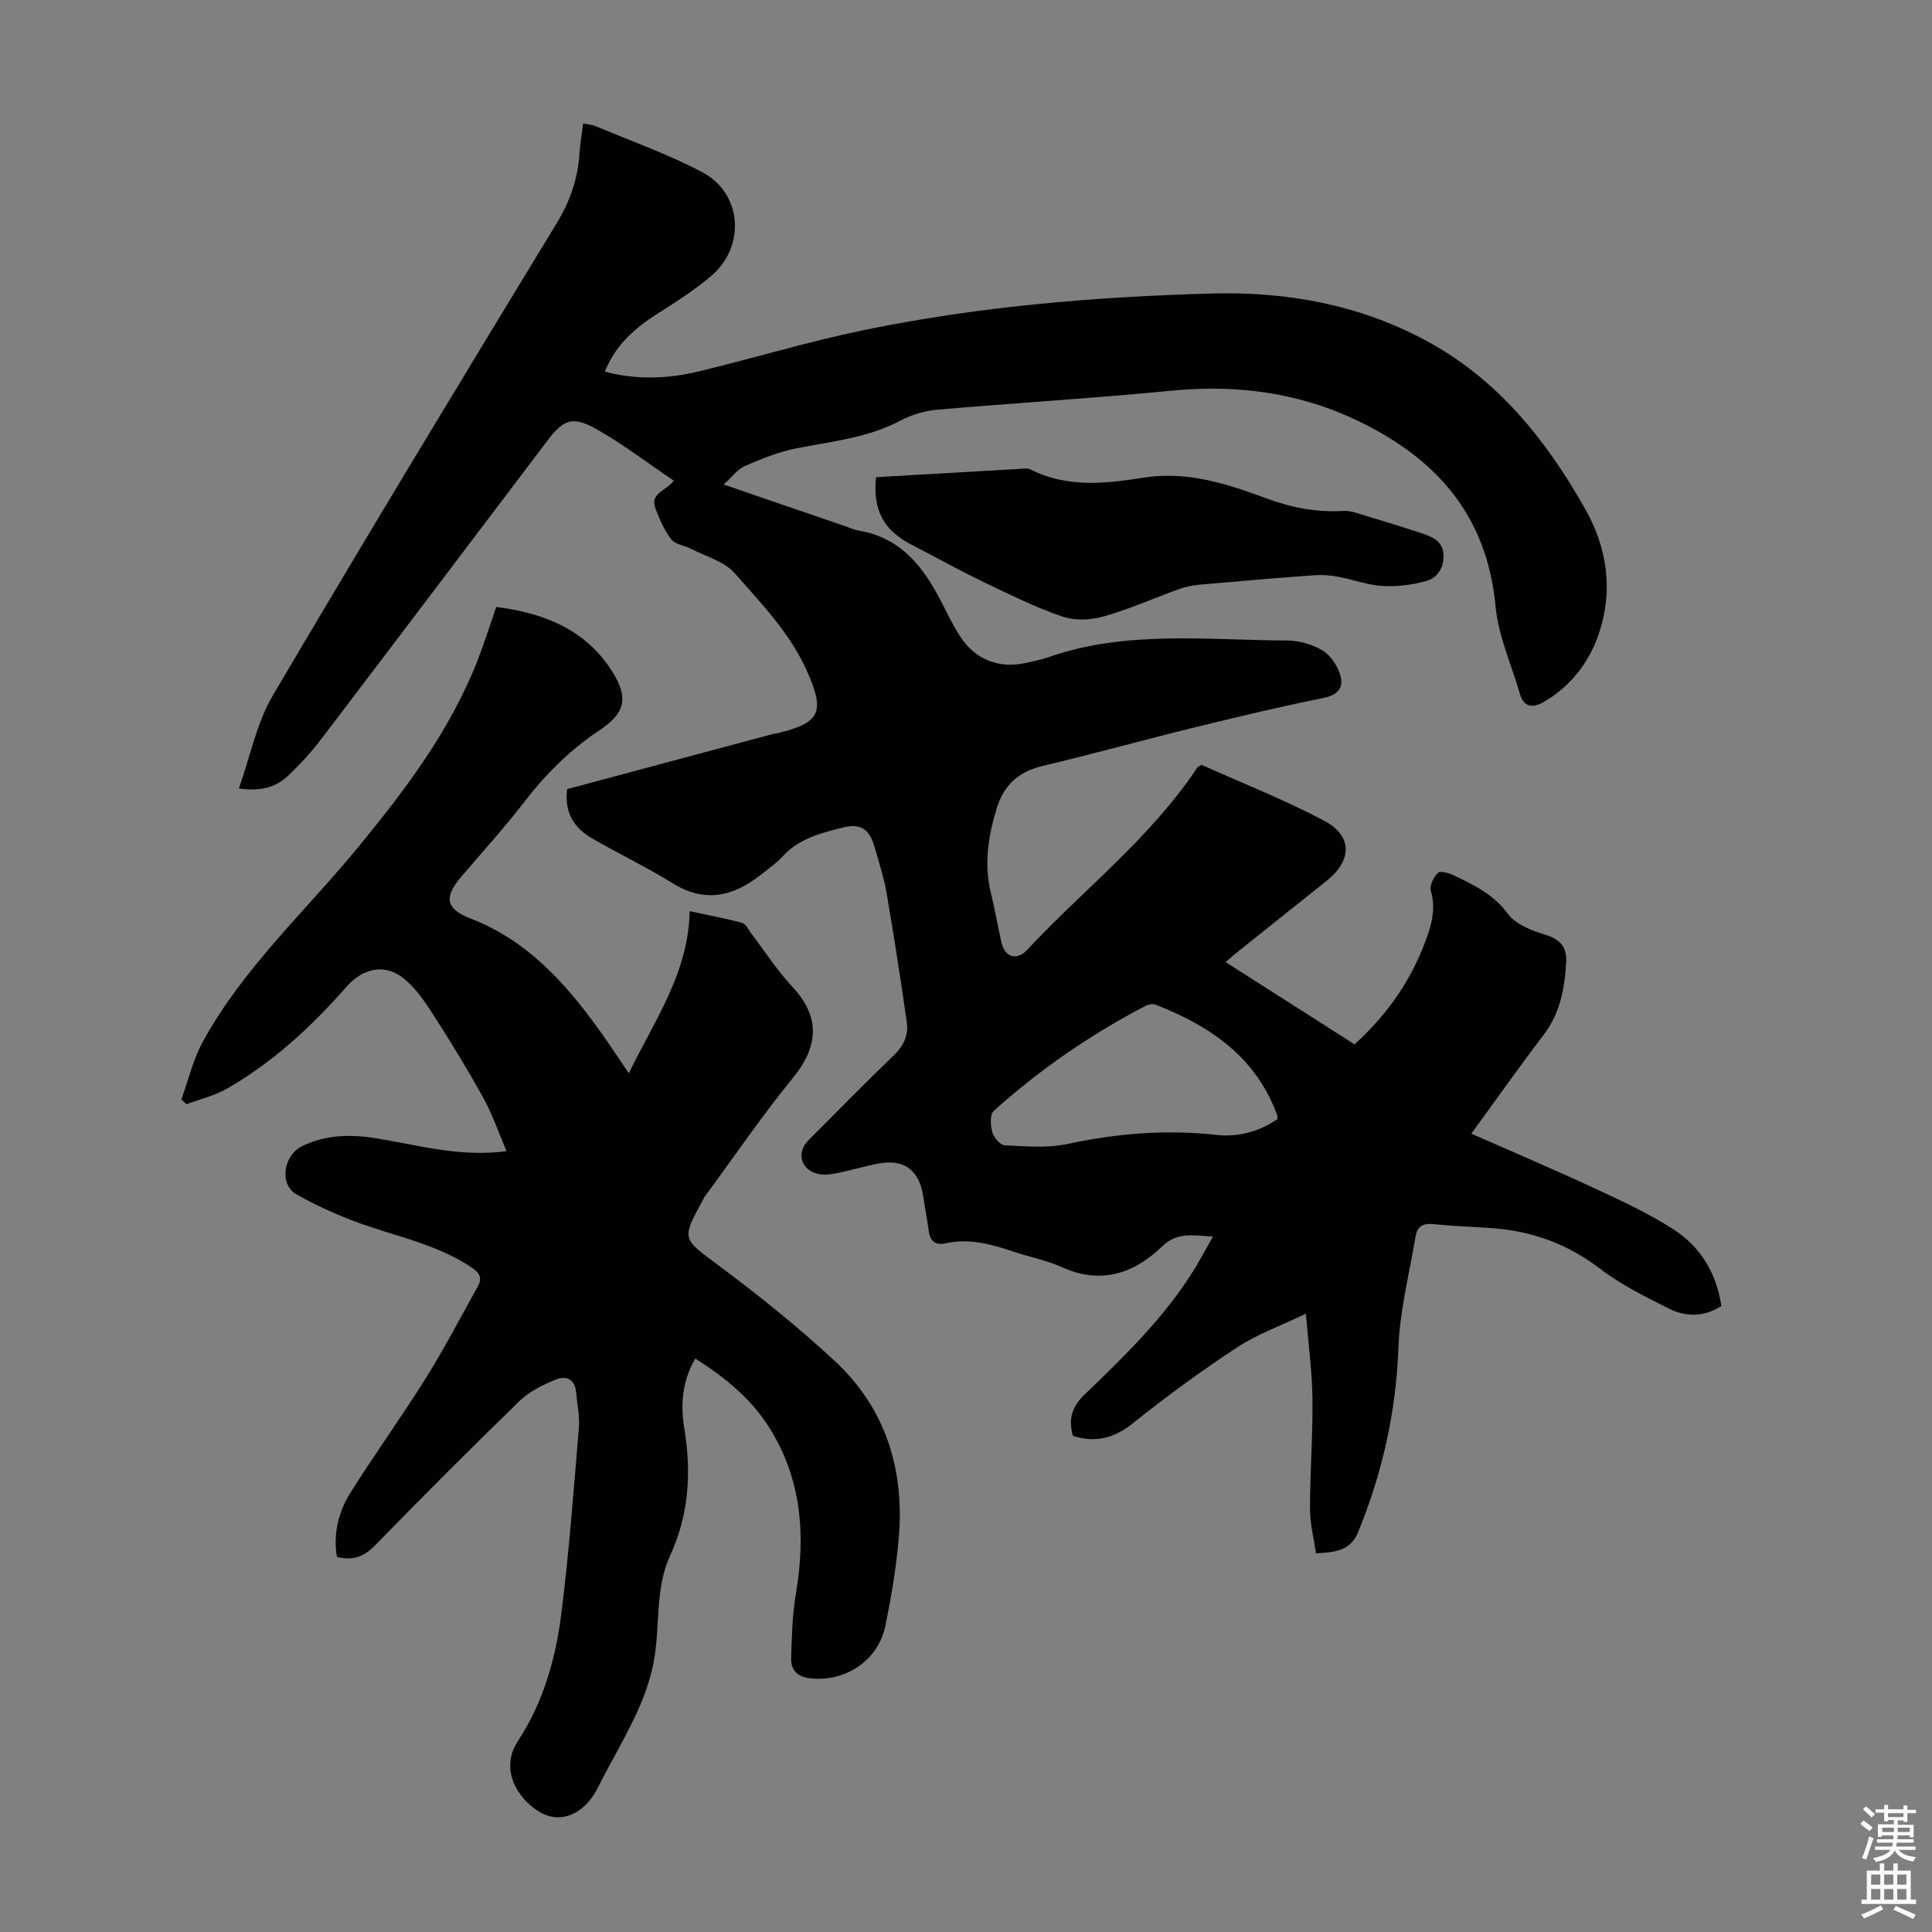 <svg enable-background="new 0 0 400 400" viewBox="0 0 400 400" xmlns="http://www.w3.org/2000/svg"><rect x="0" y="0" width="400" height="400" fill="#808080" stroke="none"/><g fill="#010104"><path d="m117.42 163.38c14.2-3.81 28.34-7.6 42.47-11.38.32-.09.67-.09.99-.17 8.97-2.17 9.95-4.37 6.27-12.73-3.5-7.96-9.47-14.09-15.05-20.43-2.13-2.43-5.9-3.43-8.96-5.02-1.38-.72-3.31-.9-4.16-1.99-1.45-1.85-2.42-4.15-3.27-6.39-1.21-3.19 2.22-3.62 3.79-5.75-5.35-3.61-10.49-7.57-16.09-10.72-4.87-2.73-6.78-1.93-10.07 2.42-15.68 20.7-31.32 41.42-47.05 62.08-1.96 2.57-4.2 4.95-6.52 7.2-2.64 2.56-5.92 3.39-10.32 2.74 2.36-6.62 3.67-13.53 7.03-19.24 19.3-32.77 39-65.3 58.78-97.78 2.78-4.57 4.37-9.19 4.71-14.4.13-2 .48-3.98.76-6.27.99.21 1.85.26 2.6.57 7.4 3.12 15.04 5.8 22.1 9.55 8.28 4.4 8.99 15.45 1.74 21.53-3.32 2.79-7 5.19-10.68 7.51-4.81 3.03-8.99 6.53-11.27 12.24 6.63 1.74 13.05 1.48 19.37-.04 11.41-2.74 22.66-6.16 34.14-8.54 23.72-4.91 47.82-6.92 71.99-7.6 15.49-.44 30.47 2.22 44.39 9.68 14.89 7.98 24.88 20.46 33.02 34.8 4.75 8.37 5.9 17.27 2.81 26.2-1.99 5.75-5.85 10.75-11.41 13.93-2.17 1.24-4.05 1.09-4.87-1.77-1.72-5.99-4.43-11.88-5.01-17.98-1.53-16.37-9.55-27.79-23.59-35.91-13.65-7.89-28.05-10.34-43.56-8.83-16.14 1.58-32.34 2.53-48.5 3.94-2.56.22-5.25 1.03-7.52 2.23-6.8 3.6-14.26 4.32-21.59 5.76-3.67.72-7.24 2.18-10.69 3.67-1.51.66-2.62 2.25-4.37 3.83 8.75 3 16.84 5.77 24.93 8.54 1.06.36 2.1.85 3.18 1.03 8.66 1.48 13.28 7.56 16.97 14.74 1.23 2.38 2.38 4.83 3.83 7.07 3.23 4.97 8.19 6.84 13.95 5.49 1.41-.33 2.86-.59 4.22-1.07 16.19-5.72 32.96-3.57 49.56-3.51 2.48.01 5.23.79 7.34 2.06 1.67 1 3.09 3.15 3.67 5.08.74 2.44-.32 4.12-3.4 4.74-8.96 1.8-17.86 3.93-26.74 6.11-10.53 2.58-20.97 5.49-31.52 7.99-4.87 1.16-7.93 3.91-9.39 8.55-1.83 5.83-2.75 11.74-1.26 17.83.82 3.37 1.42 6.78 2.17 10.17.67 3.02 3.16 3.84 5.3 1.54 11.74-12.57 25.57-23.2 35.22-37.72.11-.17.36-.25.89-.62 8.33 3.74 17.07 7.19 25.33 11.54 6 3.16 5.91 8.22.57 12.5-6.03 4.83-12.08 9.63-18.11 14.45-.86.68-1.68 1.41-2.79 2.36 9.01 5.75 17.74 11.31 26.7 17.03 6.26-5.7 11.08-12.28 14.18-20.09 1.49-3.76 2.83-7.48 1.61-11.71-.31-1.05.57-2.82 1.46-3.7.47-.47 2.24.01 3.22.48 4.19 2.01 8.29 3.92 11.27 8 1.58 2.16 4.86 3.45 7.63 4.29 3.12.94 4.61 2.52 4.44 5.68-.29 5.42-1.23 10.57-4.67 15.09-5.01 6.57-9.77 13.32-14.97 20.45 8.72 3.85 17.24 7.46 25.63 11.37 5.55 2.58 11.17 5.18 16.29 8.49 5.54 3.58 8.84 9.04 9.85 15.81-3.59 2.34-7.36 2.31-10.9.53-4.88-2.46-9.88-4.91-14.18-8.21-6.76-5.19-14.21-7.86-22.57-8.44-4.02-.28-8.05-.41-12.05-.82-2.09-.22-3.26.51-3.59 2.46-1.29 7.69-3.29 15.37-3.57 23.11-.49 13.29-3.31 25.87-8.31 38.11-1.61 3.95-4.72 4.28-8.76 4.47-.44-3.05-1.24-6.09-1.24-9.13 0-7.61.6-15.21.51-22.81-.06-5.55-.82-11.09-1.36-17.67-5.27 2.54-10.12 4.27-14.3 7.02-7.38 4.85-14.54 10.08-21.43 15.6-3.86 3.09-7.68 4.22-12.51 2.68-.88-3.15-.42-5.81 2.33-8.46 8.37-8.08 16.78-16.17 22.92-26.22 1.21-1.99 2.31-4.05 3.76-6.6-4-.15-7.29-1.06-10.5 2.03-5.91 5.69-12.76 7.99-20.85 4.3-3.03-1.38-6.39-2.01-9.57-3.07-4.69-1.57-9.38-2.97-14.42-1.85-2 .44-3.19-.3-3.49-2.42-.34-2.43-.81-4.84-1.16-7.27-.79-5.44-3.95-7.83-9.31-6.81-2.96.56-5.86 1.45-8.82 2.03-1.28.25-2.72.39-3.94.04-3.37-.99-4.17-4.43-1.71-6.89 5.85-5.87 11.64-11.8 17.62-17.53 2.06-1.97 3.14-4.18 2.76-6.83-1.27-8.95-2.66-17.88-4.18-26.79-.54-3.18-1.56-6.29-2.44-9.41-1.07-3.78-2.81-5.14-6.54-4.22-4.51 1.12-9.11 2.26-12.51 5.95-1.35 1.47-3.03 2.65-4.61 3.89-5.69 4.47-11.55 5.85-18.21 1.72-5.41-3.36-11.18-6.12-16.7-9.31-3.64-2.11-5.75-5.23-5.14-10.18zm147.06 68.32c-.03-.4.01-.64-.06-.83-4.38-12.04-13.88-18.47-25.19-22.87-.6-.23-1.54-.02-2.16.3-11.34 5.94-21.82 13.14-31.33 21.7-.81.73-.69 3.02-.3 4.38.31 1.11 1.62 2.7 2.56 2.74 4.32.21 8.8.62 12.96-.27 10.26-2.19 20.48-3.04 30.93-1.88 4.51.51 8.82-.7 12.59-3.27z"/><path d="m69.75 322.33c-.81-4.95.39-9.42 2.85-13.34 4.98-7.94 10.49-15.54 15.46-23.49 3.89-6.23 7.3-12.76 10.88-19.18.9-1.62.45-2.73-1.2-3.84-6.44-4.34-13.84-6.08-21.05-8.46-5.25-1.73-10.41-3.99-15.23-6.69-3.75-2.1-2.81-8.17 1.19-10.08 4.84-2.31 9.9-2.44 15.09-1.6 8.8 1.42 17.48 3.99 27.13 2.68-1.59-3.72-2.87-7.5-4.76-10.94-3.23-5.87-6.74-11.6-10.36-17.24-1.73-2.69-3.62-5.48-6.04-7.48-3.98-3.3-8.59-2.23-11.98 1.63-7.18 8.2-15.16 15.57-24.65 21.04-2.6 1.5-5.64 2.21-8.48 3.28-.35-.33-.7-.67-1.05-1 1.45-4 2.43-8.27 4.45-11.96 8.37-15.27 21.26-27 32.17-40.28 9.75-11.87 18.99-24.08 24.67-38.56 1.38-3.53 2.51-7.16 3.9-11.15 9.87 1.24 18.59 4.65 24.11 13.52 3.34 5.36 2.53 8.51-2.73 12-6.04 4.02-11.04 8.97-15.46 14.7-4.16 5.4-8.75 10.47-13.19 15.66-3.63 4.25-3.19 6.63 2 8.64 11.6 4.48 19.48 13.2 26.5 22.93 2.02 2.79 3.9 5.69 6.22 9.09 5.34-11 12.33-20.72 12.6-33.56 3.97.86 7.45 1.5 10.84 2.42.78.21 1.31 1.4 1.9 2.18 2.78 3.63 5.25 7.54 8.36 10.86 5.92 6.33 5.78 12.31.18 19.18-6.42 7.86-12.15 16.29-18.17 24.47-.13.18-.22.39-.33.59-4.57 8.36-4.32 8.03 3.24 13.67 8.31 6.2 16.45 12.72 24.04 19.78 10.61 9.87 14.48 22.62 13.21 36.88-.53 5.99-1.54 11.97-2.74 17.87-1.46 7.17-8.15 11.65-15.38 10.95-2.75-.26-4.21-1.63-4.14-4.2.13-4.45.24-8.96.98-13.33 2.05-12.1 1.2-23.66-5.44-34.3-3.8-6.09-9.25-10.5-15.38-14.4-2.76 4.68-3.08 9.61-2.28 14.45 1.5 9.09.95 17.89-2.9 26.25-3.17 6.88-2.11 14.27-3.31 21.37-.64 3.78-1.92 7.55-3.52 11.04-2.46 5.37-5.52 10.45-8.17 15.73-2.73 5.45-7.71 7.74-12.25 4.93-4.27-2.64-8.21-8.63-4.28-14.61 5.2-7.91 7.77-16.91 8.94-26.13 1.63-12.85 2.58-25.78 3.66-38.69.2-2.42-.36-4.9-.57-7.35-.24-2.81-2.18-3.49-4.27-2.62-2.62 1.1-5.38 2.42-7.39 4.37-10.12 9.82-20.09 19.81-29.93 29.91-2.31 2.38-4.62 3.27-7.94 2.41z"/><path d="m181.36 98.8c10.37-.61 20.62-1.2 30.88-1.79.33-.02.71-.03.99.12 7.63 3.92 15.58 3.02 23.63 1.75 8.83-1.39 17.08 1.24 25.18 4.25 5.22 1.94 10.47 2.99 16.05 2.65 1.47-.09 3.02.51 4.49.95 3.95 1.18 7.9 2.4 11.82 3.7 2.15.72 4.31 1.61 4.46 4.37.14 2.67-1.21 4.83-3.58 5.5-2.92.81-6.09 1.2-9.1 1.02-3.08-.18-6.09-1.36-9.17-1.92-1.62-.3-3.32-.42-4.95-.3-8.01.59-16.02 1.26-24.03 1.98-1.41.13-2.84.49-4.18.98-5.14 1.86-10.17 4.11-15.42 5.59-2.65.75-5.94.88-8.49 0-5.55-1.91-10.87-4.54-16.18-7.09-5.03-2.42-9.91-5.14-14.88-7.7-5.89-3.02-8.18-7.09-7.52-14.06z"/></g><path d="m385.2 377.6.6-.7c.6.4 1.3.9 1.9 1.5l-.6.7c-.8-.5-1.4-1-1.9-1.5zm.3 7.1c.6-1.4 1.1-2.9 1.5-4.5.3.1.6.3.9.4-.5 1.4-1 2.9-1.5 4.4zm.2-10.1.6-.6c.7.5 1.3 1.1 1.9 1.6l-.7.7c-.6-.6-1.2-1.2-1.8-1.7zm8.4-.8h.8v.9h1.8v.7h-1.8v1.8h-.8v-.3h-1.2v.9h3.3v2.6h-.8v-.4h-2.5c0 .3 0 .6-.1.8h3.4v.7h-3.5c0 .3-.1.6-.1.8h4v.7h-3.5c.7.9 1.9 1.3 3.6 1.5-.2.2-.4.5-.6.9-1.9-.3-3.2-1.1-3.8-2.3-.5 1.1-1.8 2-3.9 2.4-.2-.3-.4-.5-.6-.8 1.9-.4 3.1-.9 3.6-1.7h-3.2v-.7h3.5c.1-.2.1-.5.2-.8h-3.3v-.7h3.4c0-.2 0-.5 0-.8h-2.4v.3h-.8v-2.6h3.3v-.9h-1.2v.3h-.8v-1.8h-1.8v-.7h1.8v-.9h.8v.9h3.2zm-4.4 5.5h2.4c0-.3 0-.6 0-.9h-2.4zm1.2-3.1h3.2v-.8h-3.2zm4.4 2.2h-2.4v.9h2.5v-.9z" fill="#fcfbfa"/><path d="m389.2 385.8h.9v1.5h1.9v-1.5h.9v1.5h2.7v6h1.1v.9h-11.3v-.9h1.1v-6h2.7zm.2 8.7.5.8c-1.2.6-2.5 1.3-4 1.9-.2-.3-.3-.6-.6-.8 1.6-.6 3-1.3 4.1-1.9zm-2-4.3h1.9v-2.1h-1.9zm0 3.1h1.9v-2.2h-1.9zm2.7-3.1h1.9v-2.1h-1.9zm0 3.1h1.9v-2.2h-1.9zm2.4 1.3c1.4.6 2.7 1.2 4.1 1.8l-.5.9c-1.5-.7-2.8-1.4-4.1-1.9zm2.2-6.5h-1.9v2.1h1.9zm-1.9 5.2h1.9v-2.2h-1.9z" fill="#fcfbfa"/></svg>